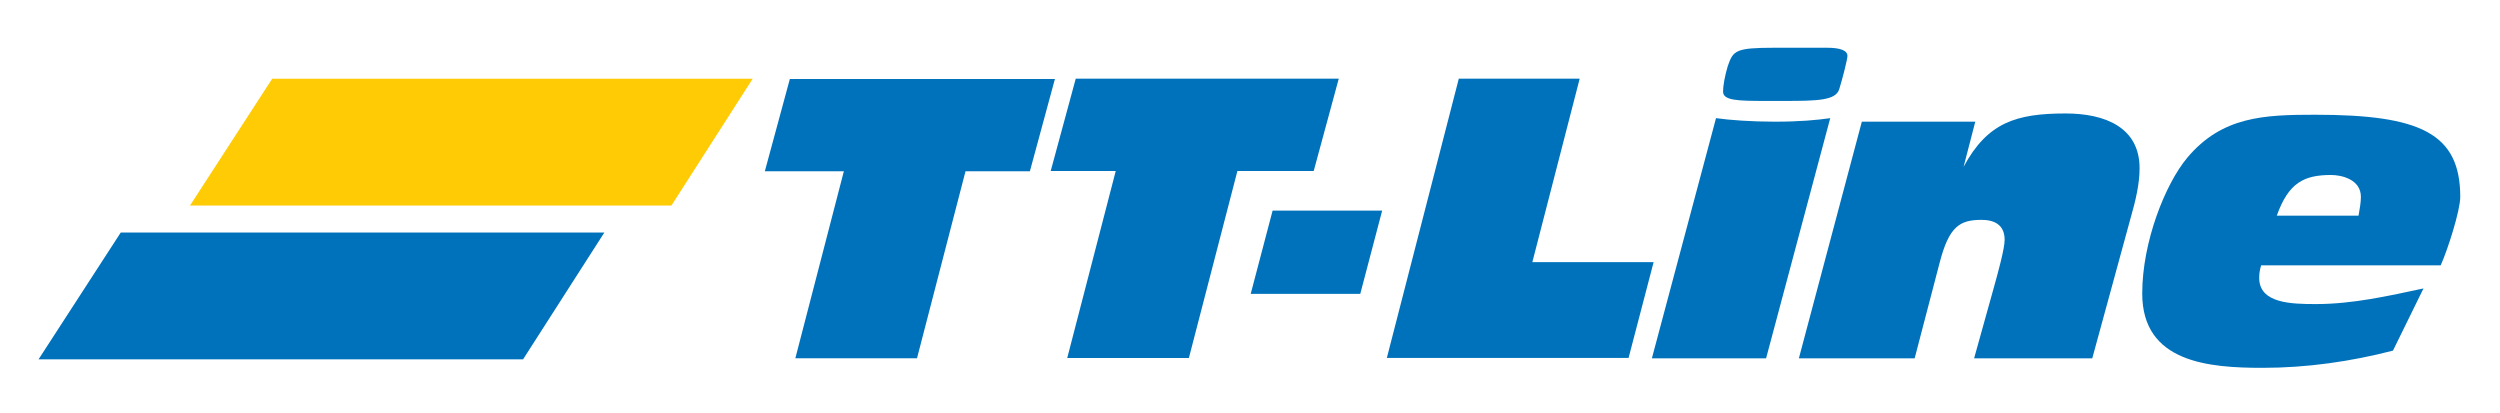 <?xml version="1.0" encoding="utf-8"?>
<!-- Generator: Adobe Illustrator 14.0.0, SVG Export Plug-In . SVG Version: 6.00 Build 43363)  -->
<!DOCTYPE svg PUBLIC "-//W3C//DTD SVG 1.1//EN" "http://www.w3.org/Graphics/SVG/1.1/DTD/svg11.dtd">
<svg version="1.1" id="Layer_1" xmlns="http://www.w3.org/2000/svg" xmlns:xlink="http://www.w3.org/1999/xlink" x="0px" y="0px"
	 width="230.333px" height="38.067px" viewBox="0 0 230.333 38.067" enable-background="new 0 0 230.333 38.067"
	 xml:space="preserve">
<polyline fill="#0072BC" points="77.746,15.782 70.466,15.782 72.772,7.276 97.193,7.276 94.886,15.782 88.955,15.782 
	84.486,33.011 73.277,33.011 77.746,15.782 "/>
<polyline fill="#0072BC" points="102.797,15.754 96.805,15.754 99.112,7.248 123.344,7.248 121.037,15.754 114.006,15.754 
	109.536,32.981 98.328,32.981 102.797,15.754 "/>
<polyline fill="#0072BC" points="117.25,19.401 127.344,19.401 125.326,27.073 115.232,27.073 117.25,19.401 "/>
<polyline fill="#0072BC" points="134.404,7.248 145.541,7.248 141.18,24.15 152.353,24.15 150.045,32.98 127.773,32.98 
	134.404,7.248 "/>
<path fill="#0072BC" d="M168.301,4.398c1.262,0,1.91,0.252,1.91,0.757c0,0.288-0.432,2.019-0.757,3.063
	c-0.324,1.045-2.018,1.081-5.118,1.081h-1.658c-2.595,0-3.928-0.036-3.928-0.865c0-0.54,0.18-1.513,0.434-2.342
	c0.504-1.442,0.685-1.694,4.36-1.694H168.301 M158.102,10.886c1.261,0.18,3.315,0.324,5.37,0.324h0.072
	c2.271,0,3.82-0.145,5.081-0.324l-5.91,22.129h-10.523L158.102,10.886z"/>
<path fill="#0072BC" d="M171.537,11.211h10.452l-1.077,4.158c2.198-4.073,4.825-4.915,9.402-4.915c3.604,0,6.812,1.261,6.812,5.046
	c0,1.441-0.36,2.955-0.793,4.469l-3.567,13.046H181.88l1.839-6.595c0.36-1.297,0.974-3.496,0.974-4.325
	c0-1.405-0.974-1.838-2.127-1.838c-2.019,0-2.991,0.613-3.856,3.929l-2.307,8.829h-10.668L171.537,11.211"/>
<path fill="#0072BC" d="M214.778,16.122c0.937,0,2.739,0.396,2.739,2.018c0,0.54-0.109,1.081-0.218,1.73h-7.531
	C210.85,16.843,212.255,16.122,214.778,16.122 M224.869,24.446c0.649-1.44,1.802-5.046,1.802-6.307
	c0-5.875-3.712-7.568-13.371-7.568c-4.686,0-8.578,0.144-11.784,3.965c-2.02,2.415-4.146,7.748-4.146,12.506
	c0,6.38,6.163,6.848,11.1,6.848c4.037,0,8.109-0.577,12.002-1.586l2.812-5.73c-3.207,0.685-6.523,1.441-9.911,1.441
	c-2.307,0-5.226-0.072-5.226-2.414c0-0.325,0.035-0.685,0.18-1.154H224.869z"/>
<polyline fill="#FFCB05" points="25.077,7.253 69.349,7.253 61.861,18.934 17.505,18.934 25.077,7.253 "/>
<polyline fill="#0072BC" points="11.124,21.425 55.68,21.425 48.192,33.106 3.552,33.106 11.124,21.425 "/>
</svg>
